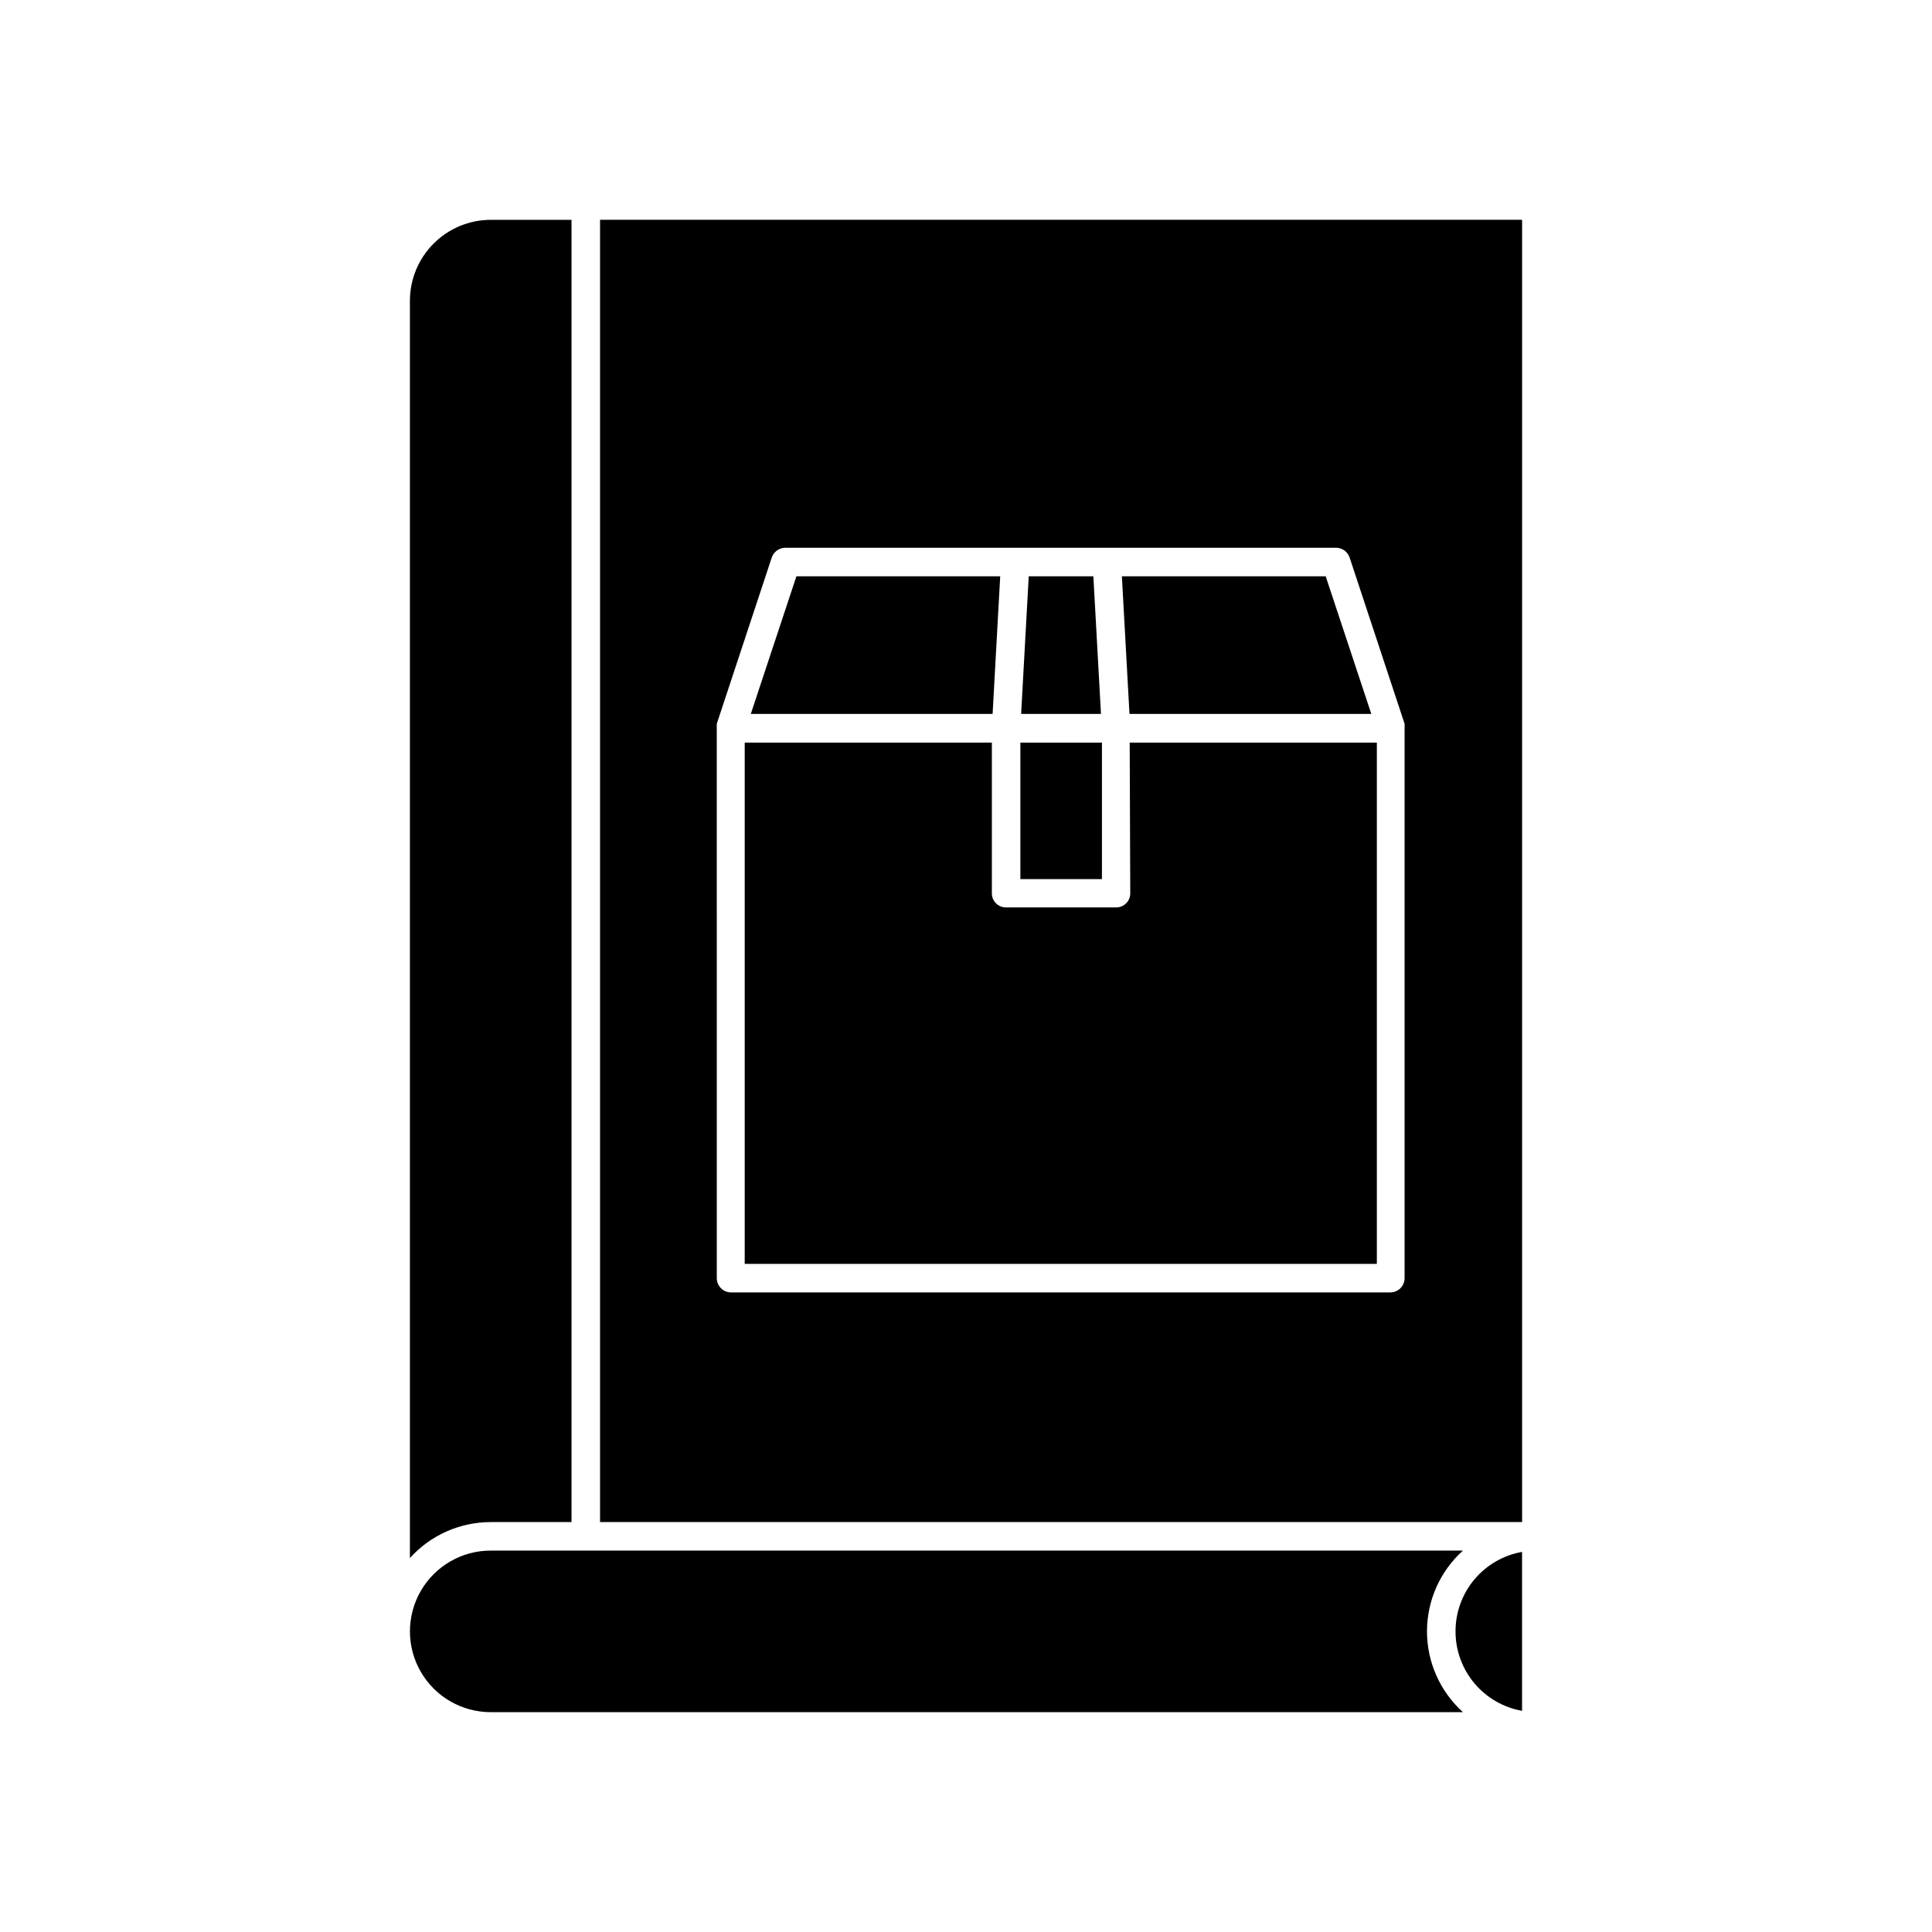 <?xml version="1.0" encoding="UTF-8"?>
<!-- Uploaded to: SVG Repo, www.svgrepo.com, Generator: SVG Repo Mixer Tools -->
<svg fill="#000000" width="800px" height="800px" version="1.1" viewBox="144 144 512 512" xmlns="http://www.w3.org/2000/svg">
 <g>
  <path d="m303.02 547.36h244.35v-345.11h-244.35zm30.934-210.34c-0.027-0.27-0.027-0.539 0-0.809v-0.402l14.559-44.031c0.52-1.562 1.98-2.617 3.629-2.621h145.9c1.648 0.004 3.109 1.059 3.629 2.621l14.559 44.031v0.402c0.027 0.27 0.027 0.539 0 0.809v145.7c0 2.09-1.691 3.781-3.777 3.781h-174.72c-2.086 0-3.777-1.691-3.777-3.781z"/>
  <path d="m443.53 380.7c0.016 1.004-0.379 1.977-1.09 2.688-0.715 0.711-1.684 1.105-2.688 1.09h-29.121c-1.008 0.016-1.977-0.379-2.688-1.09-0.711-0.711-1.105-1.684-1.09-2.688v-39.902h-65.496v138.14h167.52v-138.14h-65.496z"/>
  <path d="m507.41 333.2-12.09-36.477h-54.008l2.012 36.477z"/>
  <path d="m407.05 333.2 2.016-36.477h-54.008l-12.09 36.477z"/>
  <path d="m435.77 333.2-2.016-36.477h-17.129l-2.016 36.477z"/>
  <path d="m414.41 340.8h21.613v36.172h-21.613z"/>
  <path d="m252.63 556.89c5.473-6.059 13.25-9.52 21.414-9.523h21.41v-345.11h-21.41c-5.676 0.012-11.113 2.273-15.125 6.285-4.016 4.012-6.273 9.453-6.289 15.125z"/>
  <path d="m274.05 597.74h257.65c-6.066-5.465-9.531-13.246-9.531-21.41 0-8.164 3.465-15.949 9.531-21.41h-257.65c-7.652 0-14.719 4.078-18.543 10.703-3.824 6.625-3.824 14.789 0 21.414 3.824 6.625 10.891 10.703 18.543 10.703z"/>
  <path d="m529.73 576.33c-0.008 5.023 1.758 9.887 4.981 13.738 3.227 3.852 7.707 6.445 12.652 7.32v-42.117c-4.945 0.875-9.426 3.469-12.652 7.32-3.223 3.852-4.988 8.715-4.981 13.738z"/>
 </g>
</svg>